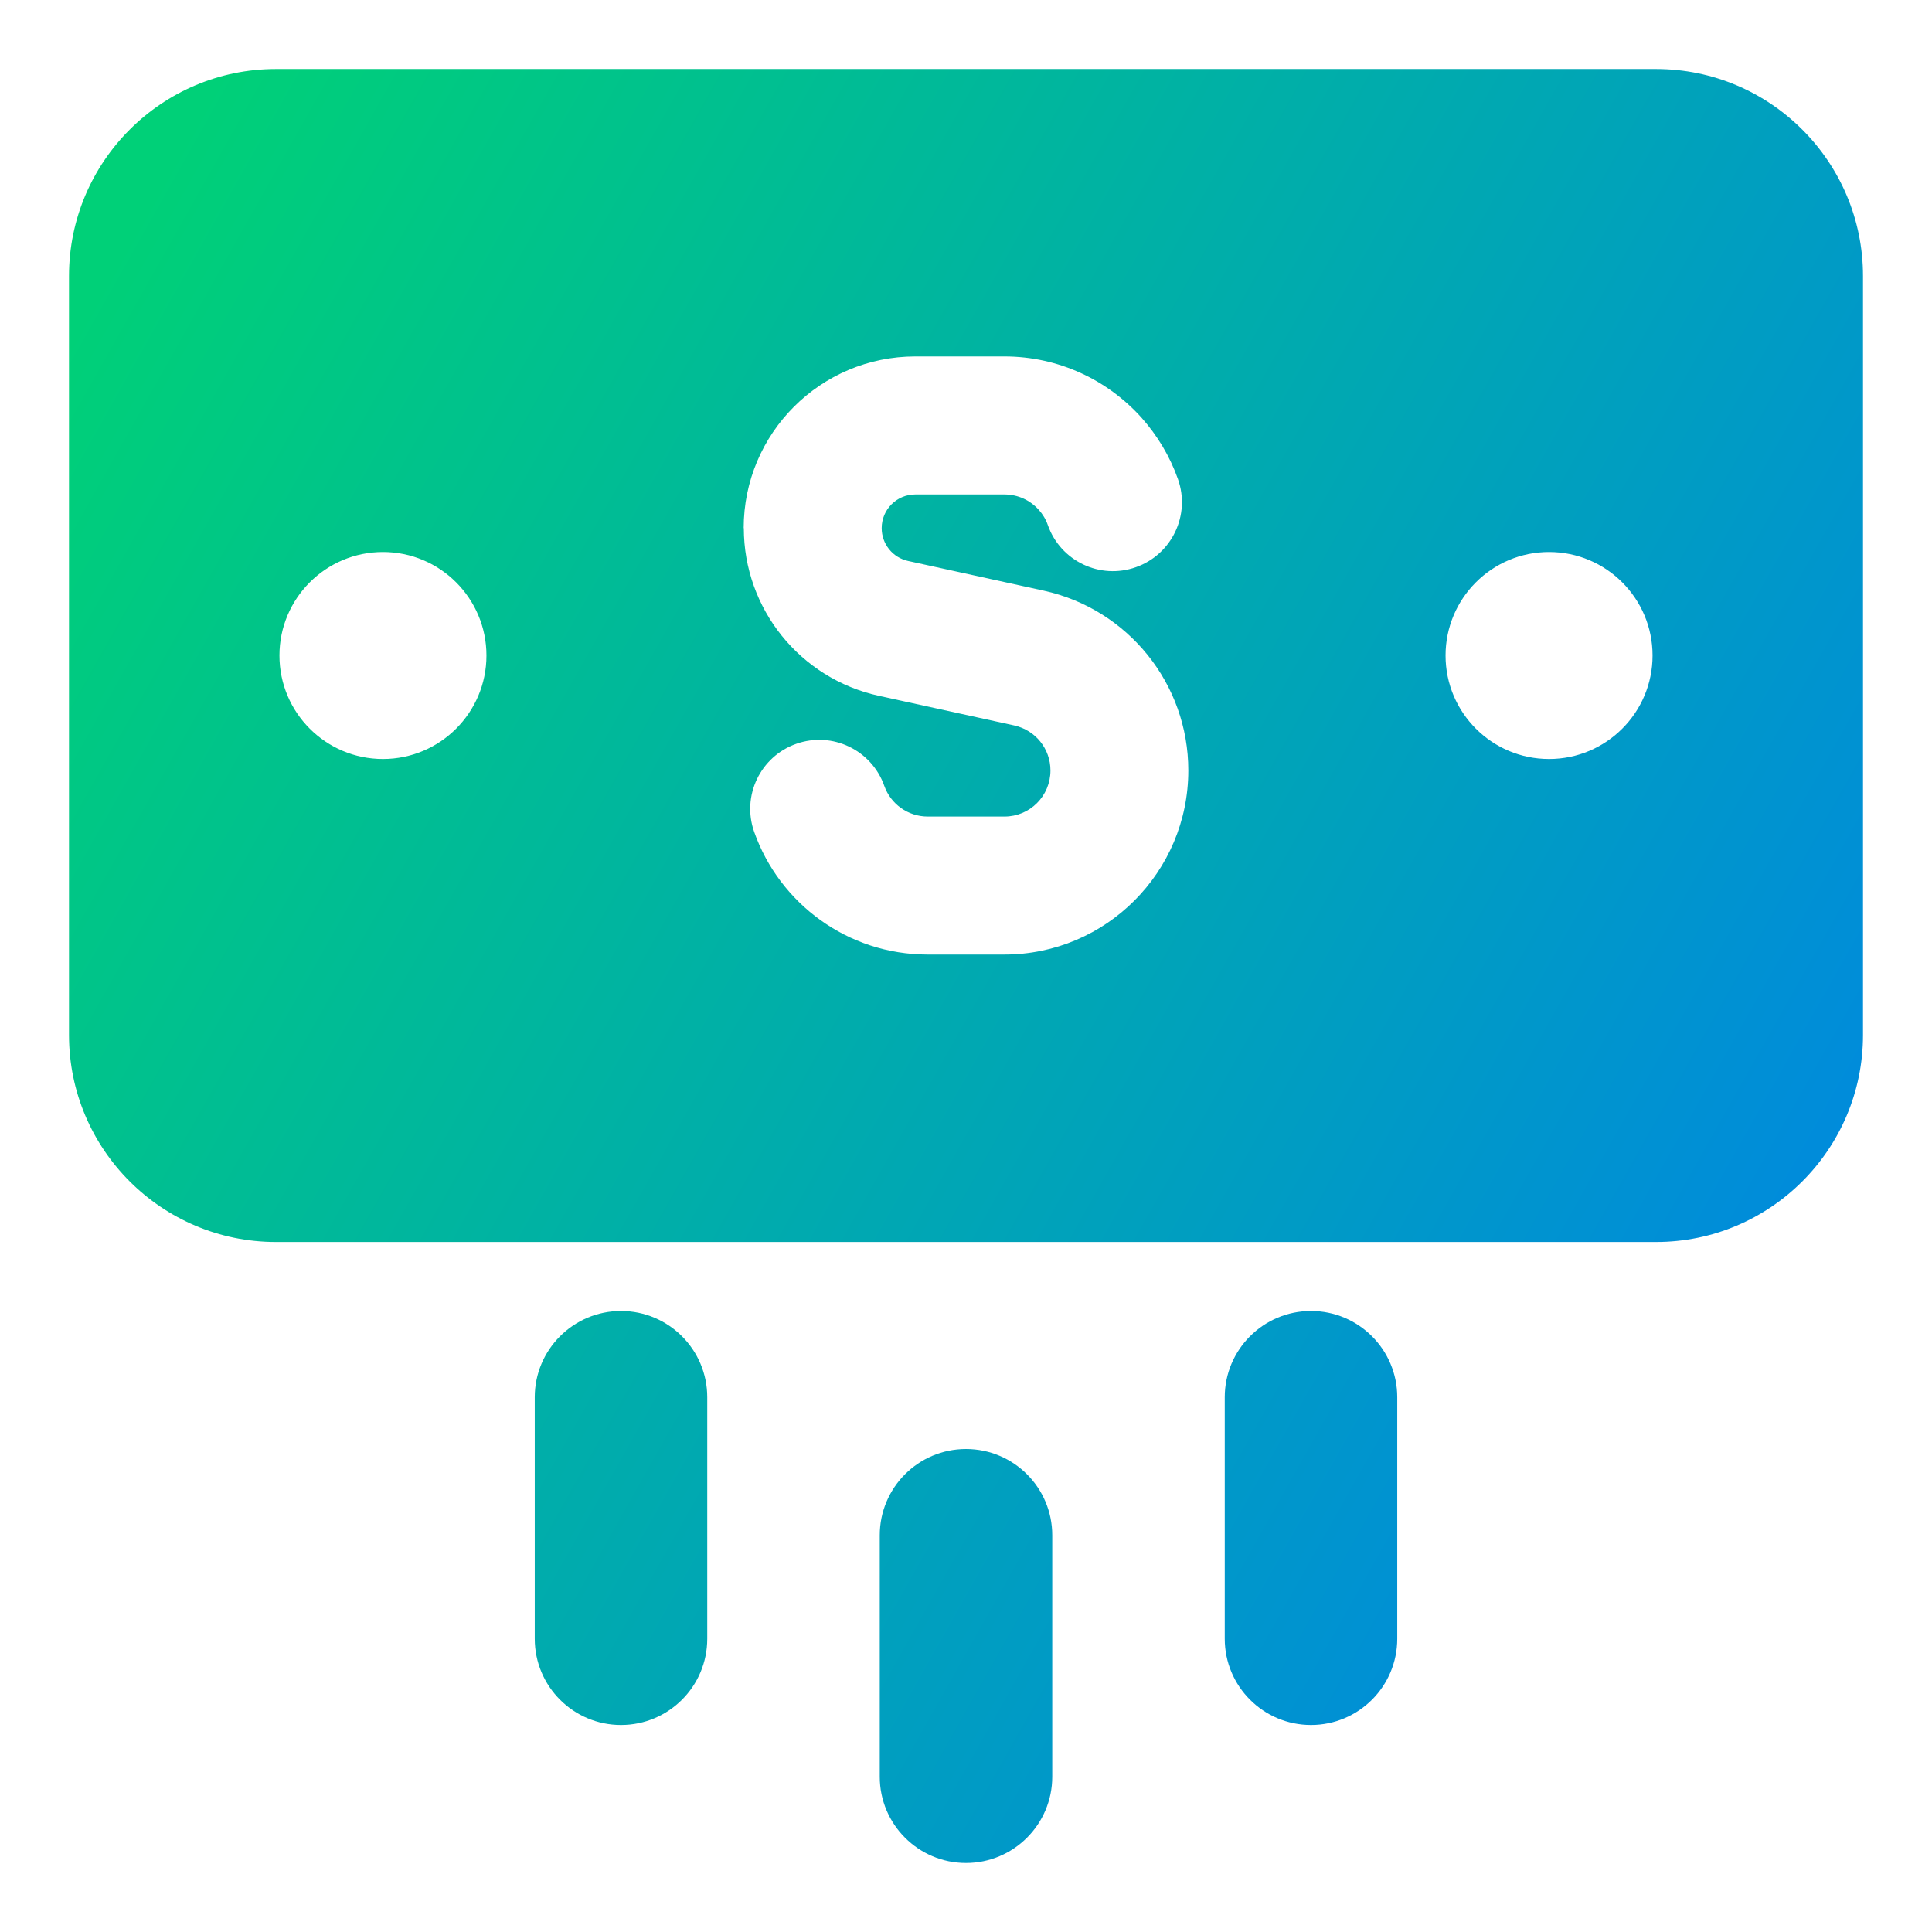 <svg xmlns="http://www.w3.org/2000/svg" fill="none" viewBox="0 0 14 14" id="Payment-10--Streamline-Core-Gradient">
  <desc>
    Payment 10 Streamline Icon: https://streamlinehq.com
  </desc>
  <g id="Free Gradient/Money Shopping/payment-10--deposit-payment-finance-atm-transfer-dollar">
    <path id="Union" fill="url(#paint0_linear_14402_14110)" fill-rule="evenodd" d="M2 9C1.172 9 .5 8.328.5 7.5V2C.5 1.172 1.172.5 2 .5h10c.828 0 1.5.672 1.5 1.5v5.5c0 .828-.672 1.5-1.5 1.5H2Zm.775-3.5H2.775c-.414 0-.75-.336-.75-.75s.336-.75.75-.75h0c.414 0 .75.336.75.75s-.336.75-.75.75Zm8.45 0c-.414 0-.75-.336-.75-.75s.336-.75.75-.75c.414 0 .75.336.75.75s-.336.75-.75.75ZM5.389 3.827c0-.687.557-1.244 1.244-1.244h.645c.395 0 .75.172.994.444.114.128.205.278.264.445.092.26-.044.546-.305.638-.26.092-.546-.044-.638-.305-.014-.041-.037-.079-.066-.111-.062-.069-.15-.111-.249-.111h-.645c-.135 0-.244.109-.244.244 0 .115.08.214.192.238l.982.215c.612.134 1.048.676 1.048 1.303 0 .736-.597 1.334-1.333 1.334h-.556c-.581 0-1.075-.372-1.257-.889-.092-.26.044-.546.305-.638.26-.092.546.044.638.305.046.13.17.222.315.222h.556c.184 0 .333-.149.333-.334 0-.157-.109-.292-.262-.326l-.982-.215c-.571-.125-.978-.631-.978-1.215ZM7.625 12.875c0 .345-.28.625-.625.625s-.625-.28-.625-.625v-1.75c0-.345.28-.625.625-.625s.625.28.625.625v1.75Zm2.5-1c0 .345-.28.625-.625.625s-.625-.28-.625-.625v-1.75c0-.345.28-.625.625-.625s.625.28.625.625v1.75ZM4.5 12.5c.345 0 .625-.28.625-.625v-1.75c0-.345-.28-.625-.625-.625s-.625.28-.625.625v1.75c0 .345.28.625.625.625Z" clip-rule="evenodd"></path>
  </g>
  <defs>
    <linearGradient id="paint0_linear_14402_14110" x1="1" x2="15.816" y1="1.551" y2="9.901" gradientUnits="userSpaceOnUse">
      <stop stop-color="#00d078"></stop>
      <stop offset="1" stop-color="#007df0"></stop>
    </linearGradient>
  </defs>
</svg>